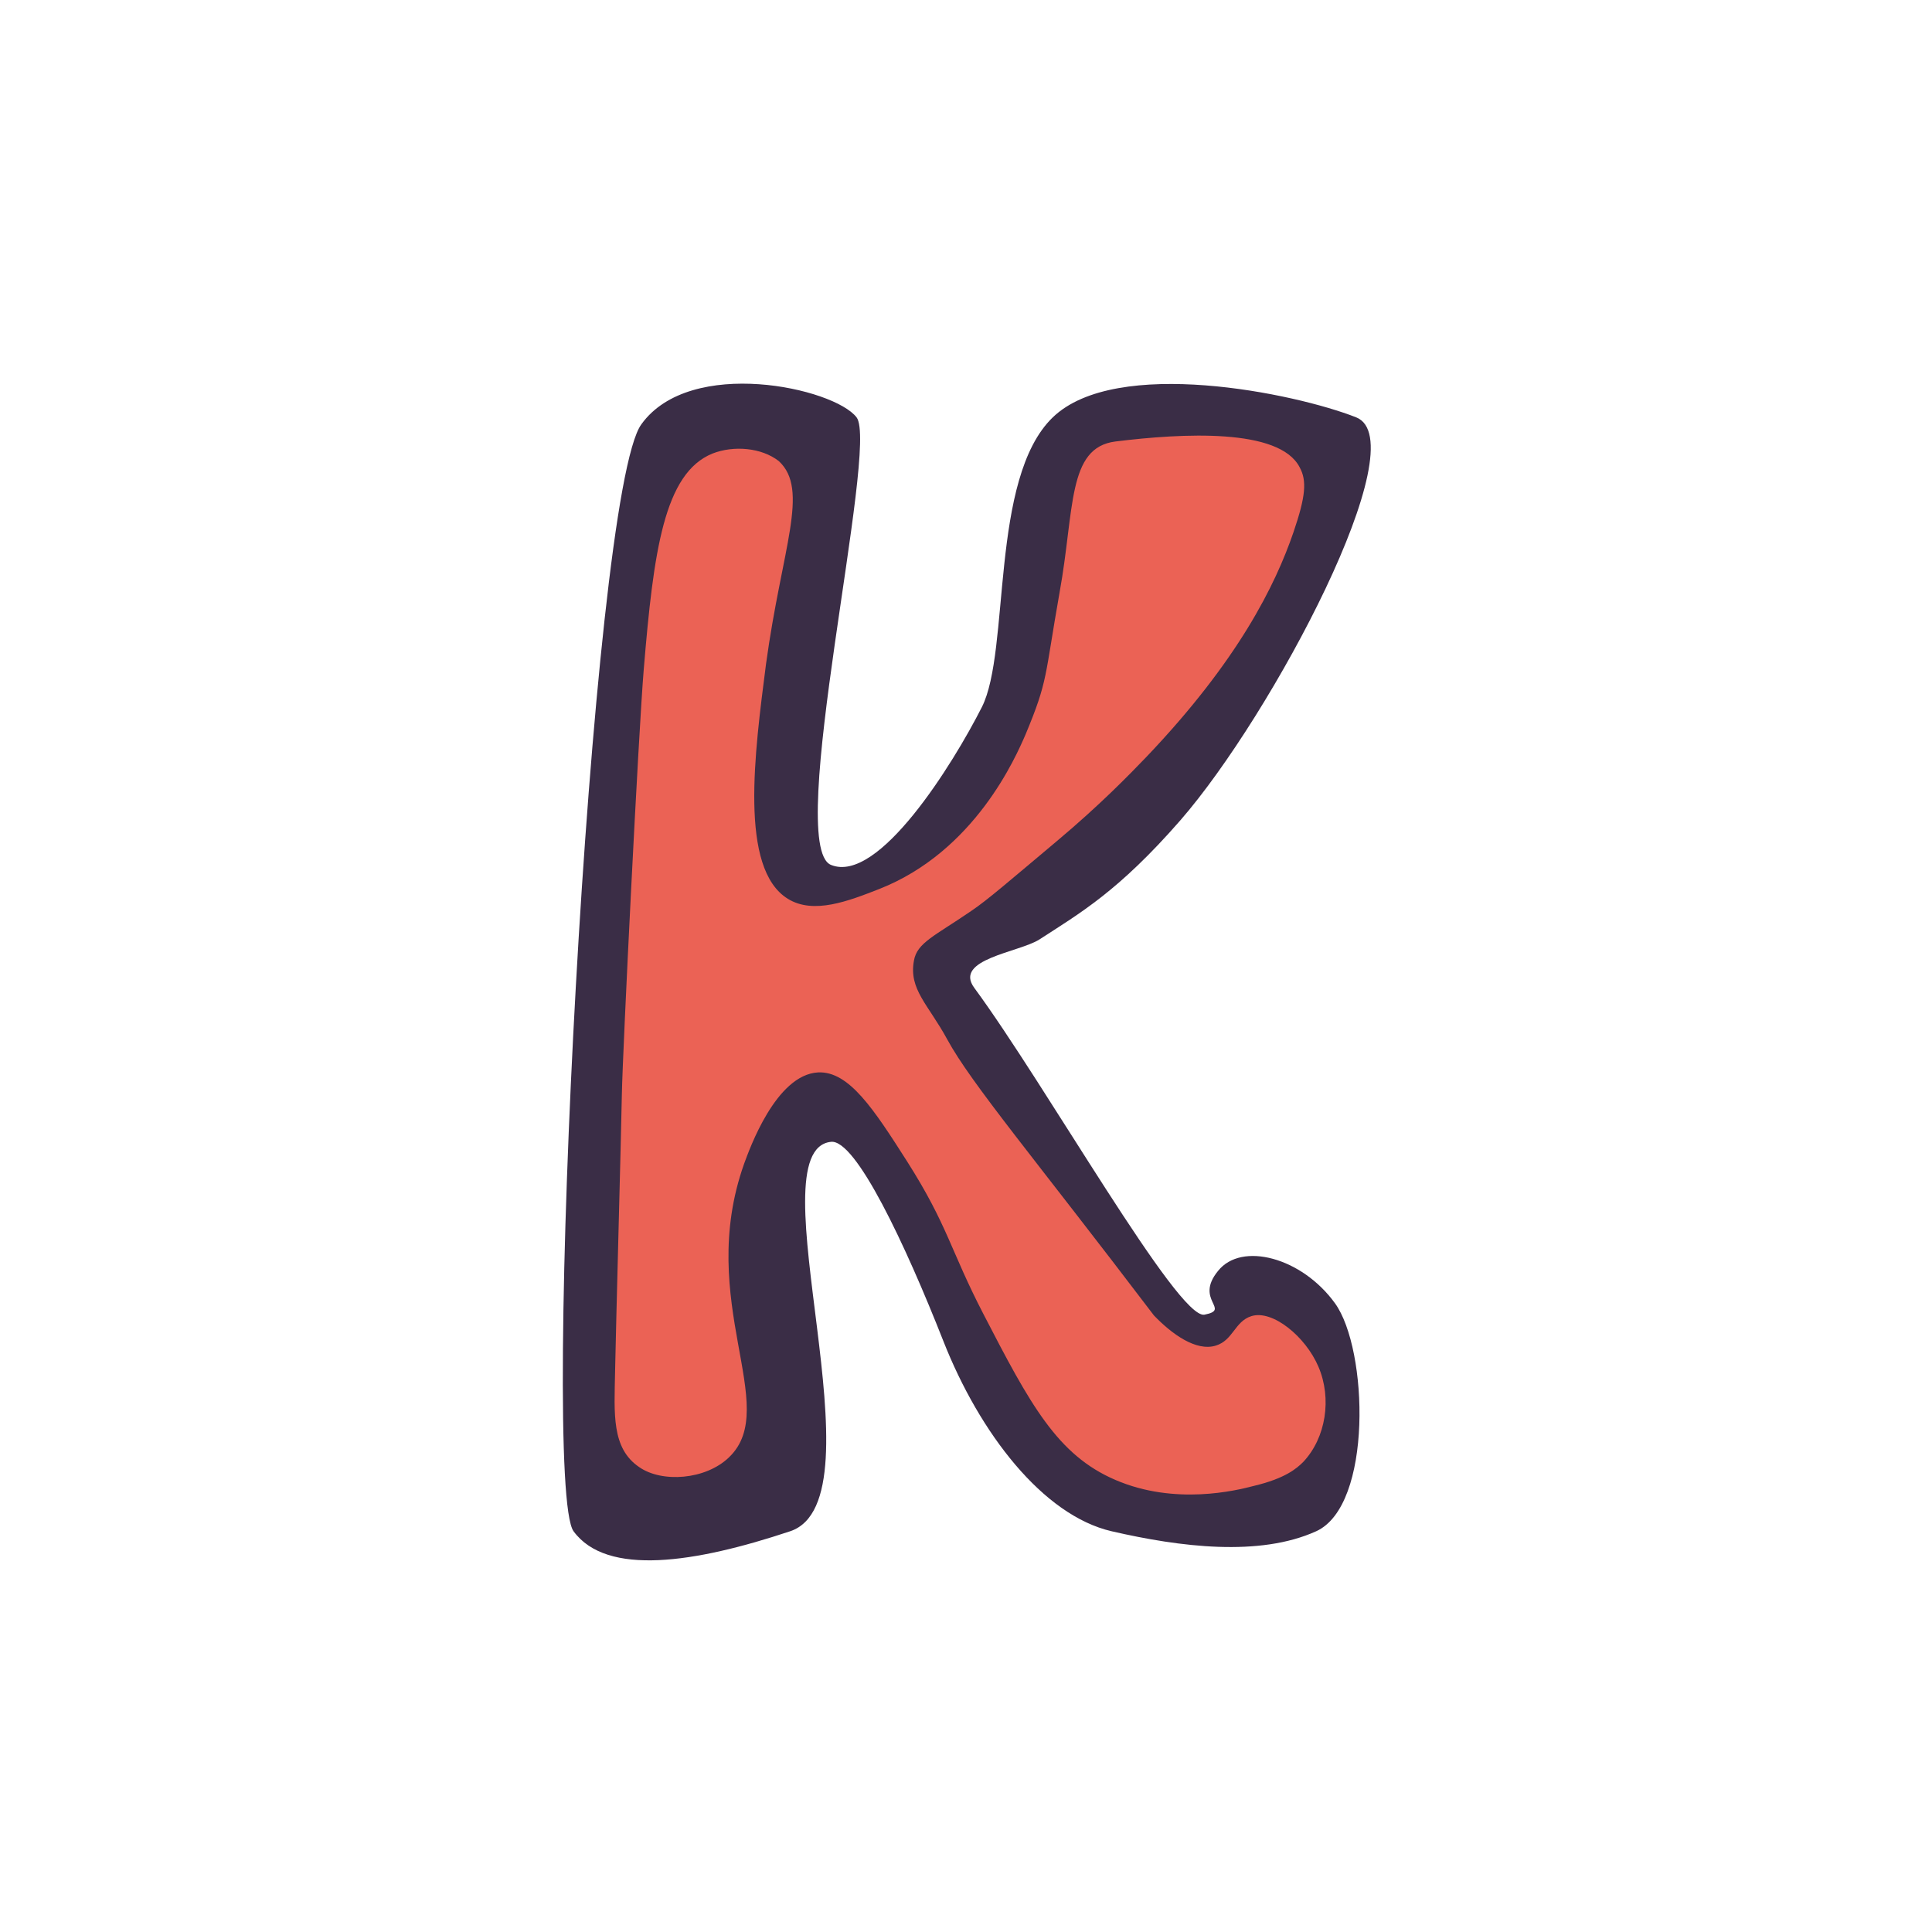 <?xml version="1.0" encoding="utf-8"?>
<svg version="1.1" id="doodinals_x5F_component_x5F_K"
	 xmlns="http://www.w3.org/2000/svg" xmlns:xlink="http://www.w3.org/1999/xlink" x="0px" y="0px" viewBox="0 0 256 256"
	 style="enable-background:new 0 0 256 256;" xml:space="preserve">
<style type="text/css">
	.st0{fill:#3A2D46;}
	.st1{fill:#EB6255;}
</style>
<g>
	<path class="st0" d="M113.5,55.3c3,3.9-9.6,56.7-3.4,59.3c6.3,2.6,16.2-13.4,20-20.9s1-30.3,9.4-38.4s32.1-3.2,40.2,0
		c8.1,3.2-11.1,39.4-23.3,53.4c-8.2,9.4-13.3,12.3-18.7,15.8c-2.7,1.7-11.4,2.6-8.6,6.4c9.5,12.9,27,44,30.5,43.3
		c3.6-0.7-1.4-1.9,1.8-5.8c3.1-3.9,11.1-1.8,15.5,4.3s5,26.8-2.5,30.2s-18,2.1-27.1,0s-17.5-13-22.3-25.2
		c-5-12.7-11.6-26.8-14.9-26.4c-10.3,1.1,7.2,47.4-5.4,51.6c-12.6,4.2-24.3,6-28.7,0s2.2-137.6,9-146.7
		C91.5,47.2,110.5,51.4,113.5,55.3z"/>
	<path class="st1" d="M94.4,60.1C88,62.7,86.6,73,85.3,88.7c-0.7,8.4-2.8,50.7-2.9,56.3s-0.8,31.3-0.9,36.8s-0.5,10.1,3.2,12.6
		c3,2.1,8.8,1.7,11.9-1.3c7-6.7-4.5-20.6,2-38.9c0.7-1.9,4.2-11.8,9.8-12.1c4.1-0.2,7.4,4.9,11.8,11.8c5.4,8.5,5.7,11.7,10.1,20.2
		c6.2,12,9.8,18.7,17.5,22c7.9,3.4,16,1.4,18.3,0.8c4.2-1,5.7-2.3,6.6-3.2c3-3.2,3.8-8.4,2-12.6c-1.7-4-6.1-7.6-8.9-6.7
		c-2.2,0.7-2.4,3.2-4.7,3.9c-2.6,0.8-5.8-1.5-8.2-4c-15.8-20.8-24.2-30.7-27.4-36.6c-2.5-4.6-5.1-6.6-4.4-10.4
		c0.4-2.4,2.8-3.3,7.6-6.6c2.1-1.4,5.2-4.1,11.4-9.3c5.6-4.7,9.5-8.7,11.8-11.1c12.2-12.8,17.1-22.8,19.5-29.8
		c1.6-4.7,1.8-6.8,0.8-8.6c-2.7-5.2-15.5-4.5-24.4-3.4c-6.4,0.8-5.4,9-7.4,20c-2,11.3-1.5,11.6-4.5,18.8c-1.3,3-6.7,15.5-19.4,20.5
		c-4.1,1.6-8.7,3.4-12.1,1.3c-6.5-4-4.4-19.4-2.9-31.1c2.1-15.4,5.8-23.1,1.7-26.9C100.9,59.3,97.2,59,94.4,60.1z"/>
</g>
</svg>
